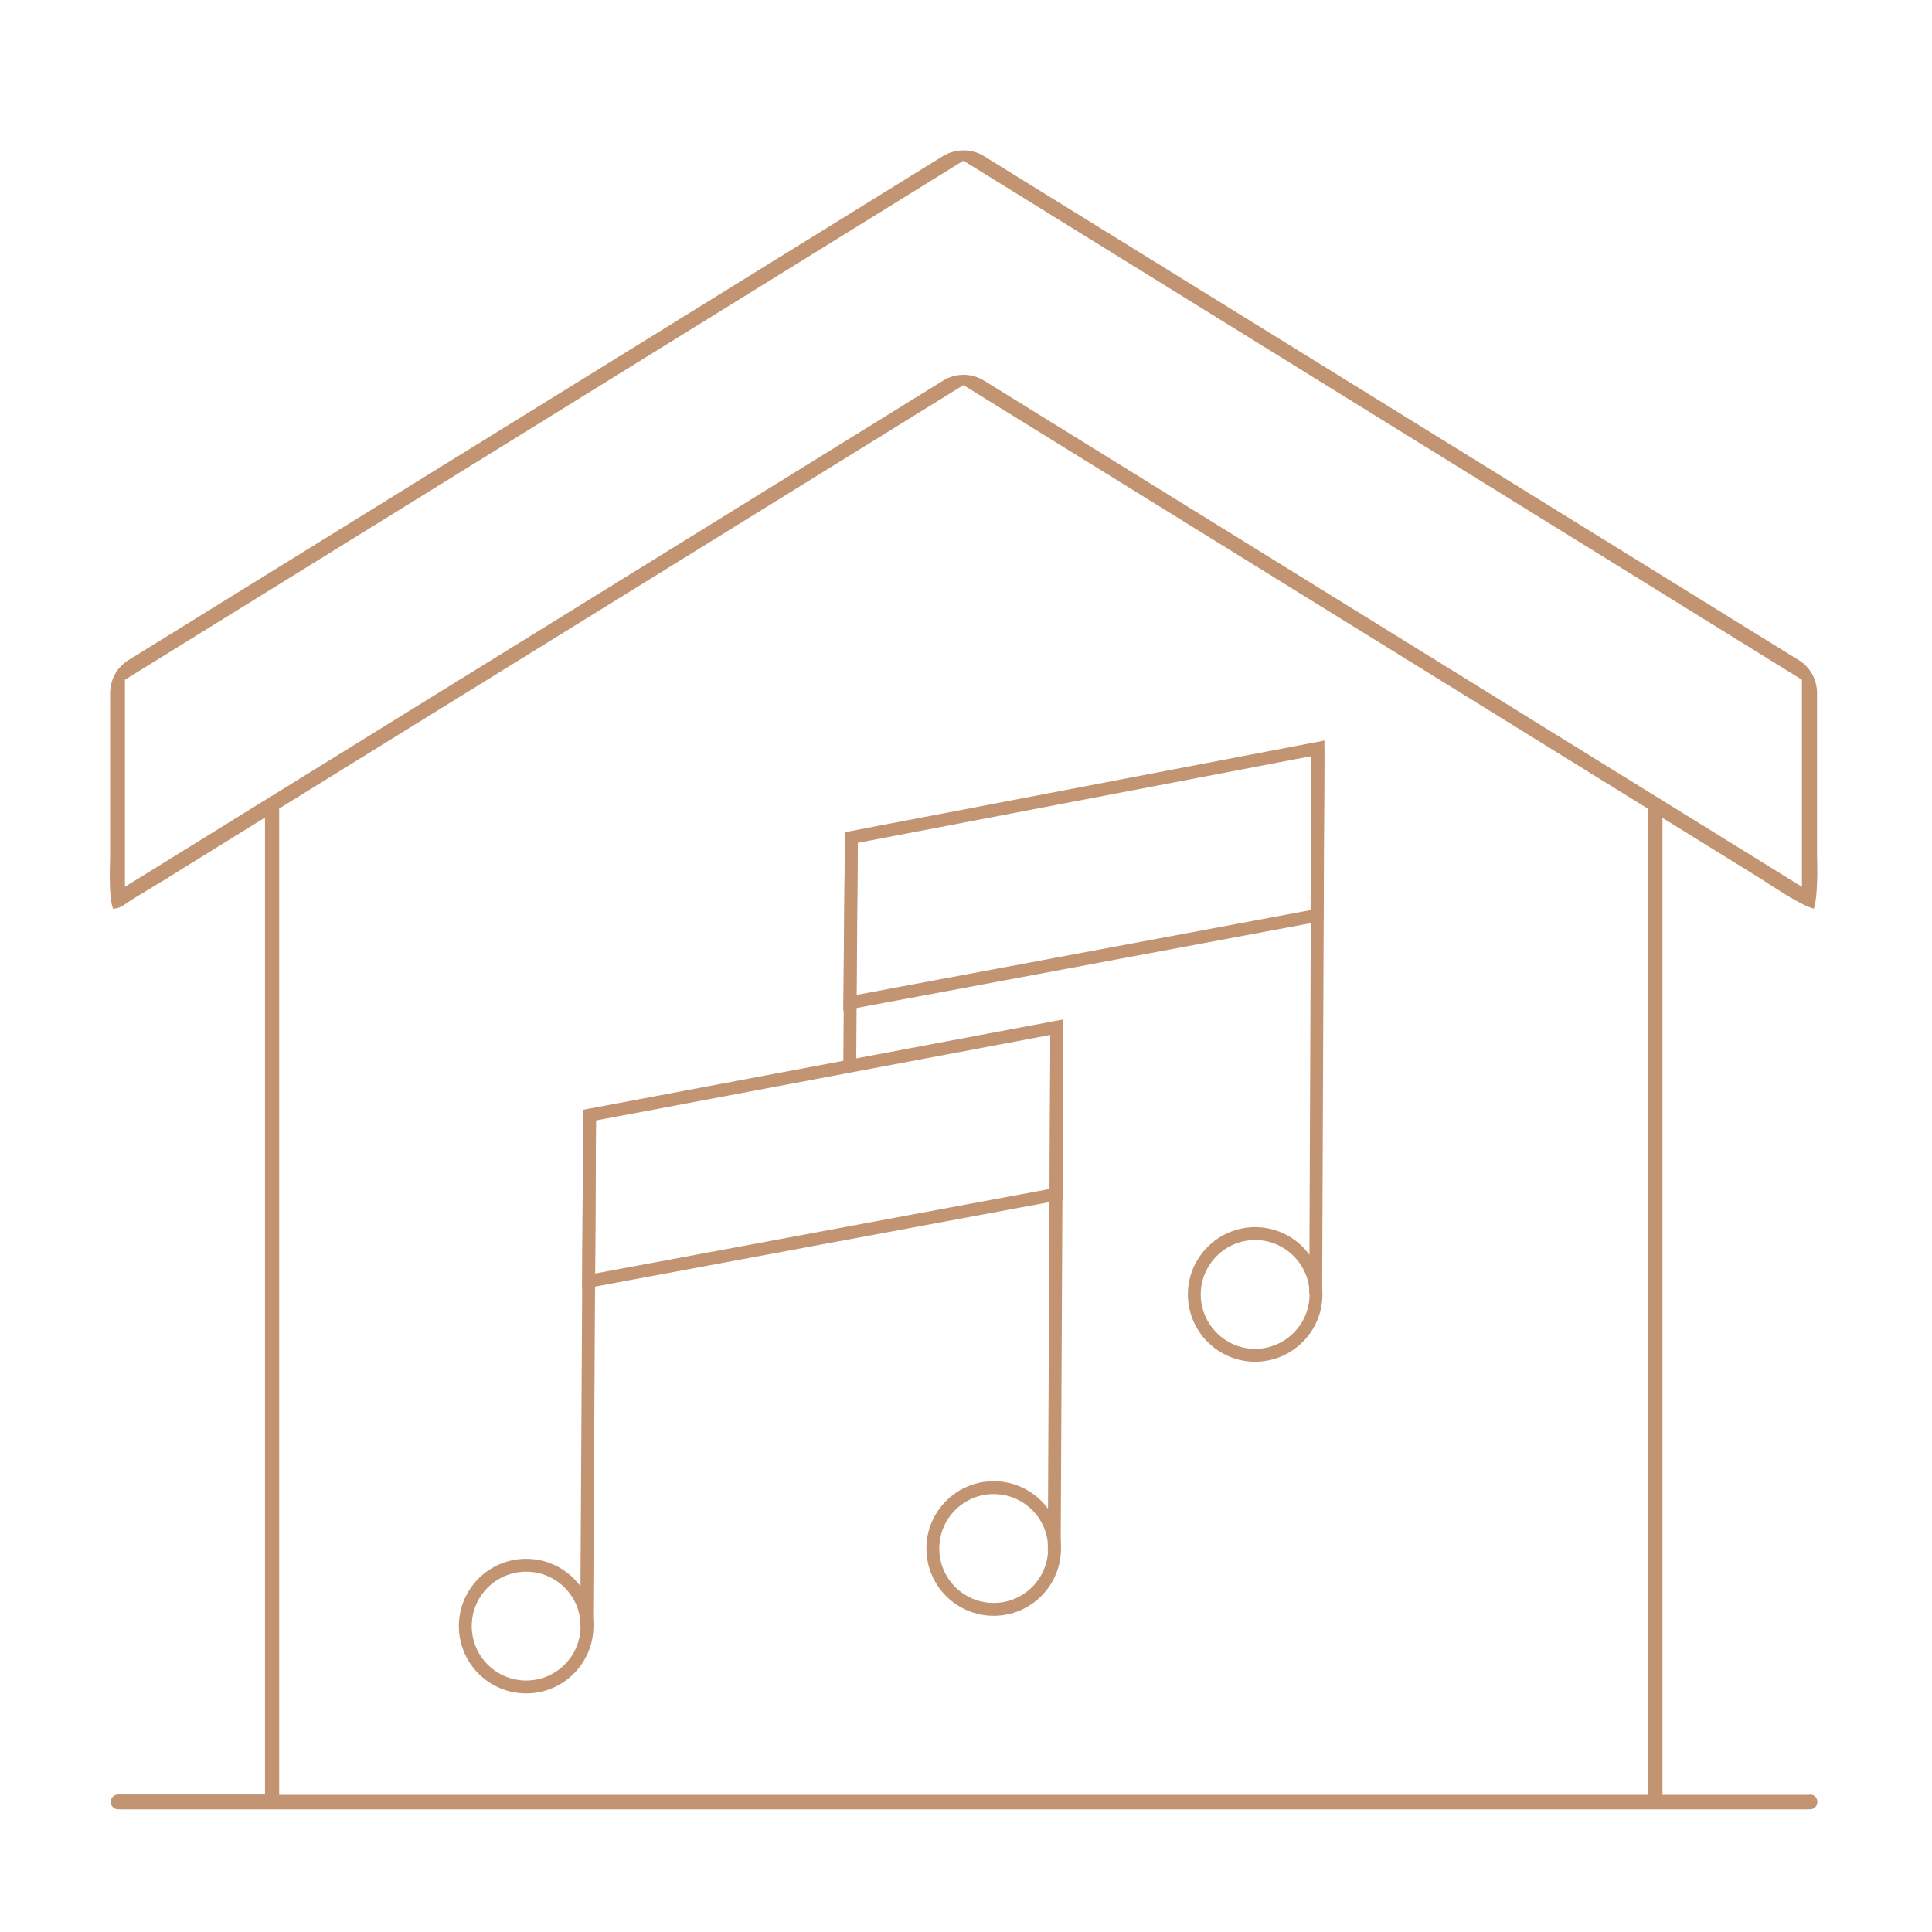 <?xml version="1.0" encoding="UTF-8"?>
<svg xmlns="http://www.w3.org/2000/svg" version="1.1" viewBox="0 0 600 600">
  <!-- Generator: Adobe Illustrator 29.0.0, SVG Export Plug-In . SVG Version: 2.1.0 Build 186)  -->
  <defs>
    <style>
      .st0 {
        fill: #c29472;
      }

      .st1 {
        fill: none;
        stroke: #c29472;
        stroke-miterlimit: 10;
        stroke-width: 4px;
      }
    </style>
  </defs>
  <g id="Calque_1" image-rendering="optimizeQuality" shape-rendering="geometricPrecision" text-rendering="geometricPrecision">
    <path class="st0" d="M561.9,557.4h-45.6V254l29.4,18.2c1,.6,2.2,1.4,3.6,2.3,2.7,1.7,10.1,6.7,14,7.7,1.3-3.9,1.1-13.3,1-16.7,0-1.3,0-2.6,0-3.6v-46.6c0-4.2-2.1-8.1-5.7-10.3L305.6,48.5c-3.9-2.4-8.8-2.4-12.8,0L39.9,205c-3.6,2.2-5.7,6.1-5.7,10.3v46.6c0,1.3,0,2.7,0,4.4-.1,3.6-.4,12.5.9,15.9.9,0,2.1-.3,3-.9,2.4-1.7,6.9-4.4,10.9-6.8,1.5-.9,2.9-1.7,3.9-2.4l29.4-18.2v303.4h-45.6c-1.3,0-2.3,1-2.3,2.3s1,2.3,2.3,2.3h525.4c1.3,0,2.3-1,2.3-2.3s-1-2.3-2.3-2.3ZM38.8,275.4v-64.3L299.2,49.9l260.4,161.2v64.3l-254-157.2c-3.9-2.4-8.8-2.4-12.7,0L38.8,275.4ZM511.7,557.4H86.7V251.1l212.5-131.5,212.5,131.5v306.3Z"/>
    <g>
      <path class="st1" d="M183.1,346.3l-.9,158.7.9-158.7Z"/>
      <polygon class="st1" points="328.2 319 183.1 346.3 182.8 397.9 328 370.9 328.2 319"/>
      <line class="st1" x1="327.4" y1="481.6" x2="328.2" y2="319"/>
      <circle class="st1" cx="163.4" cy="505" r="18.9"/>
      <circle class="st1" cx="308.6" cy="480.9" r="18.9"/>
      <polygon class="st1" points="409.3 232.4 264.4 260.1 263.9 311.4 409 284.3 409.3 232.4"/>
      <line class="st1" x1="408.6" y1="402" x2="409.3" y2="232.4"/>
      <path class="st1" d="M408.7,402c0,10.4-8.5,18.9-18.9,18.9s-18.9-8.5-18.9-18.9,8.5-18.9,18.9-18.9,18.9,8.5,18.9,18.9Z"/>
      <path class="st1" d="M264.4,260.1l-.5,70.3.5-70.3Z"/>
    </g>
  </g>
</svg>